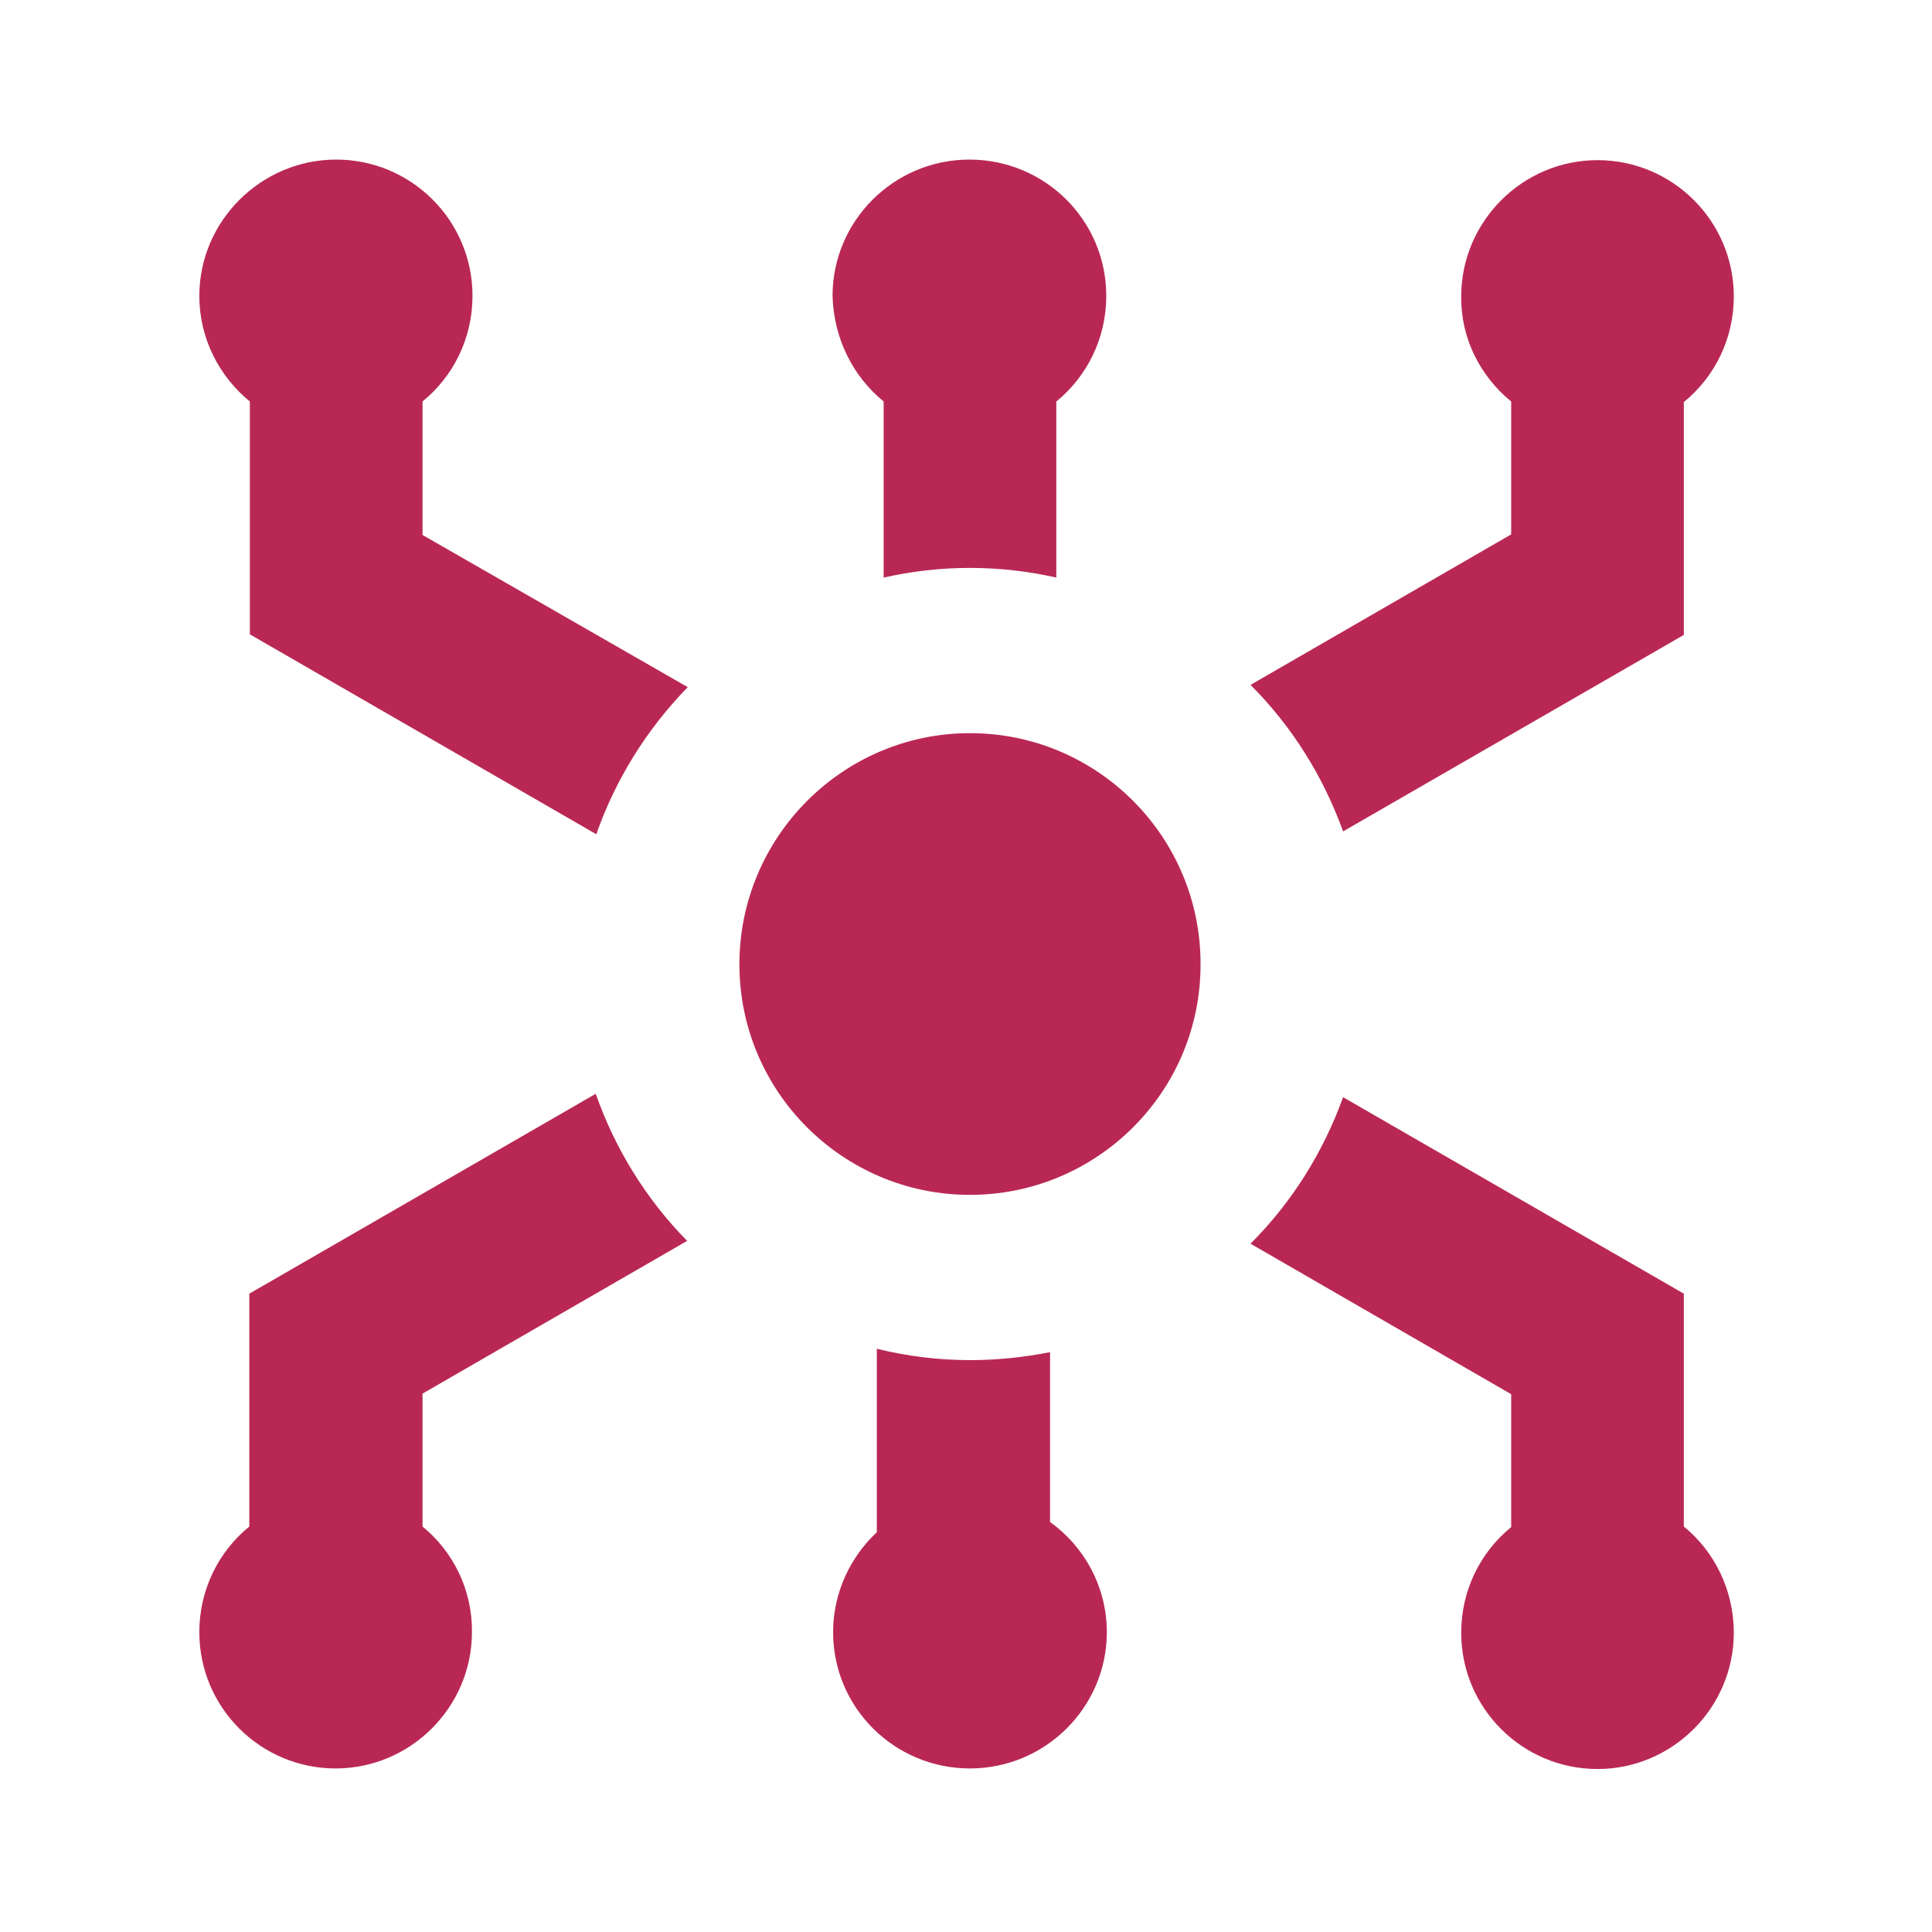 <?xml version="1.0" encoding="UTF-8"?>
<!-- Generator: Adobe Illustrator 27.4.1, SVG Export Plug-In . SVG Version: 6.00 Build 0)  -->
<svg xmlns="http://www.w3.org/2000/svg" xmlns:xlink="http://www.w3.org/1999/xlink" version="1.1" id="Layer_1" x="0px" y="0px" viewBox="0 0 340.2 340.2" style="enable-background:new 0 0 340.2 340.2;" xml:space="preserve">
<style type="text/css">
	.st0{fill:#B92855;}
</style>
<g>
	<path class="st0" d="M44,70.7v41l61,35.2c3.4-9.7,8.9-18.5,16.1-25.9L74.4,94.2V70.7c5.4-4.4,8.8-11.1,8.8-18.6   c0-13.3-10.8-24-24-24s-24.1,10.8-24.1,24C35.1,59.6,38.6,66.3,44,70.7z M155.6,70.7v31c4.9-1.1,10-1.7,15.2-1.7s10.3,0.6,15.2,1.7   v-31c5.4-4.4,8.8-11.1,8.8-18.6c0-13.3-10.8-24-24.1-24s-24.1,10.8-24.1,24C146.8,59.6,150.2,66.3,155.6,70.7z M266.1,70.7v23.4   l-45.9,26.5c7.3,7.3,12.8,16.1,16.3,25.8l60-34.6v-41c5.4-4.4,8.8-11.1,8.8-18.6c0-13.3-10.8-24-24-24s-24,10.8-24,24   C257.2,59.6,260.7,66.3,266.1,70.7z M74.4,268.8v-23.4l46.6-26.9c-7.2-7.3-12.7-16.2-16.1-25.9l-61,35.2v41   c-5.4,4.4-8.8,11.1-8.8,18.6c0,13.3,10.8,24,24,24s24-10.8,24-24C83.2,280,79.8,273.2,74.4,268.8z M184.9,268v-29.9   c-4.6,0.9-9.3,1.4-14.1,1.4c-5.6,0-11.1-0.7-16.4-2v32.3c-4.7,4.4-7.7,10.7-7.7,17.6c0,13.3,10.8,24,24.1,24s24.1-10.8,24.1-24   C194.9,279.4,190.9,272.3,184.9,268L184.9,268z M296.5,268.8v-41l-60-34.6c-3.5,9.7-9,18.5-16.3,25.8l45.9,26.5v23.4   c-5.4,4.4-8.8,11.1-8.8,18.6c0,13.3,10.8,24,24,24s24-10.8,24-24C305.3,280,301.9,273.2,296.5,268.8L296.5,268.8z"></path>
</g>
<path class="st0" d="M170.8,210.4c-22.4,0-40.6-18.2-40.6-40.6s18.2-40.7,40.6-40.7s40.6,18.2,40.6,40.6  C211.5,192.2,193.2,210.4,170.8,210.4L170.8,210.4z"></path>
</svg>

